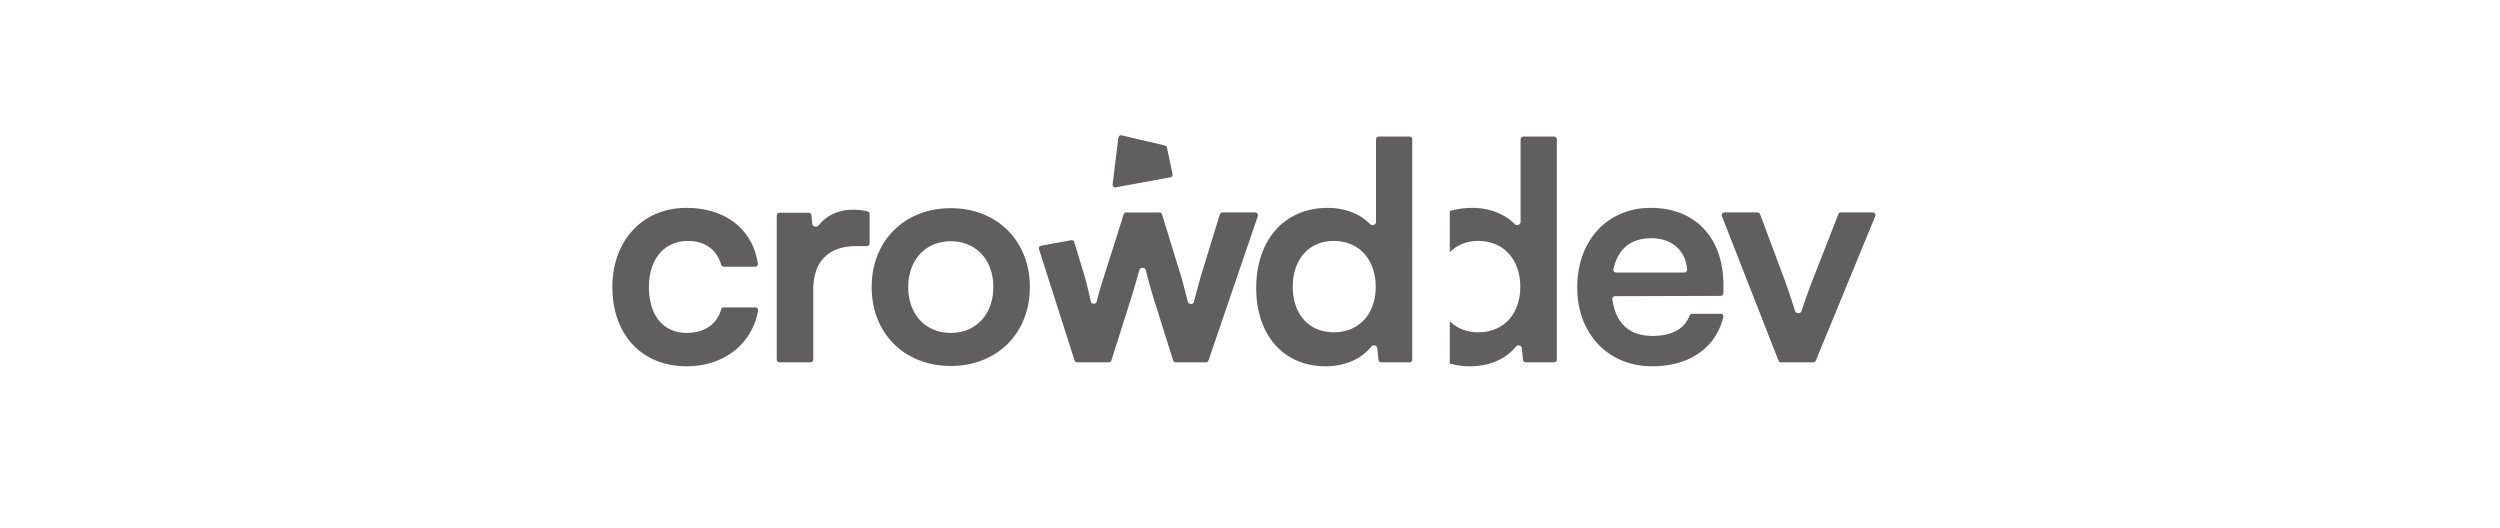 <svg xmlns="http://www.w3.org/2000/svg" width="161" height="34" fill="none"><g clip-path="url(#a)"><path fill="#605E5E" d="M75.019 9.37a.176.176 0 0 1 .132.134l.36 1.702a.18.18 0 0 1-.025.136.175.175 0 0 1-.114.076l-3.516.646a.178.178 0 0 1-.152-.046.18.18 0 0 1-.052-.15l.37-2.999a.173.173 0 0 1 .073-.123c.04-.03.092-.04.14-.029l2.784.652Zm19.666 14.218c1.22 0 2.288-.459 2.94-1.27.11-.136.36-.08.38.095l.078.761c.009.09.083.16.174.16h1.827c.097 0 .175-.08.175-.178V8.973a.172.172 0 0 0-.051-.125.179.179 0 0 0-.124-.053h-1.983a.176.176 0 0 0-.175.178v5.325c0 .178-.254.262-.378.136-.65-.665-1.638-1.046-2.728-1.046-.524 0-1.01.07-1.454.205v2.65c.45-.458 1.076-.726 1.84-.726 1.639 0 2.7 1.212 2.7 2.95 0 1.74-1.061 2.932-2.7 2.932-.764 0-1.39-.262-1.84-.717v2.732c.43.118.873.176 1.319.174Zm11.711 0c2.404 0 4.106-1.186 4.584-3.17a.171.171 0 0 0-.167-.21h-1.837a.188.188 0 0 0-.172.125c-.309.839-1.137 1.3-2.369 1.3-1.501 0-2.38-.793-2.6-2.363a.172.172 0 0 1 .17-.196l6.807-.02c.097 0 .175-.08.175-.177v-.546c0-3.009-1.813-4.944-4.668-4.944-2.797 0-4.745 2.09-4.745 5.12 0 2.99 1.986 5.08 4.822 5.08Zm-.058-8.246c1.345 0 2.232.8 2.309 2.03a.169.169 0 0 1-.169.178h-4.403a.171.171 0 0 1-.168-.206c.277-1.312 1.11-2.002 2.431-2.002Zm10.6 7.882a.177.177 0 0 1-.163.11h-2.078a.174.174 0 0 1-.163-.112l-3.641-9.298a.175.175 0 0 1 .017-.165.173.173 0 0 1 .145-.079h2.128c.073 0 .139.046.165.115l1.616 4.321c.225.635.438 1.272.639 1.914.056.18.364.18.42 0 .172-.552.412-1.225.677-1.914l1.692-4.323a.175.175 0 0 1 .163-.113h2.048c.125 0 .21.13.162.246l-3.827 9.298Zm-77.5-4.736c0 3.068 1.89 5.1 4.783 5.1 2.414 0 4.228-1.453 4.599-3.59a.172.172 0 0 0-.17-.201h-2.034a.186.186 0 0 0-.174.135c-.288.97-1.096 1.507-2.221 1.507-1.505 0-2.43-1.134-2.43-2.951 0-1.818 1.003-2.97 2.507-2.97 1.072 0 1.843.52 2.144 1.526a.183.183 0 0 0 .173.135h2.02a.172.172 0 0 0 .171-.197c-.328-2.211-2.074-3.594-4.605-3.594-2.816 0-4.764 2.11-4.764 5.1Zm16.564-4.708a.172.172 0 0 0-.133-.17 3.98 3.98 0 0 0-.908-.105c-.987 0-1.754.387-2.237 1.007-.112.144-.397.088-.414-.095l-.054-.557a.177.177 0 0 0-.174-.16h-1.884a.178.178 0 0 0-.176.178v9.278c0 .098.08.178.176.178H52.2c.097 0 .175-.08.175-.178v-4.512c0-1.876 1.062-2.794 2.758-2.794h.694c.097 0 .175-.08.175-.178V13.78Zm.135 4.708c0 3.009 2.141 5.08 5.093 5.08 2.95 0 5.092-2.071 5.092-5.08 0-3.01-2.141-5.08-5.093-5.08-2.95 0-5.092 2.07-5.092 5.08Zm2.354 0c0-1.758 1.119-2.951 2.739-2.951 1.62 0 2.74 1.192 2.74 2.95 0 1.759-1.12 2.952-2.74 2.952s-2.74-1.193-2.74-2.951Zm26.884 5.1c1.22 0 2.29-.459 2.942-1.27.109-.136.36-.08.378.095l.079.761c.008.09.083.16.174.16h1.826c.098 0 .176-.08.175-.178V8.973a.176.176 0 0 0-.175-.178h-1.983a.176.176 0 0 0-.175.178v5.325c0 .178-.253.262-.377.136-.65-.665-1.638-1.046-2.729-1.046-2.874 0-4.61 2.149-4.61 5.158 0 2.99 1.717 5.042 4.475 5.042Zm.521-2.189c-1.64 0-2.642-1.211-2.642-2.931s1.002-2.95 2.642-2.95 2.7 1.21 2.7 2.95c0 1.74-1.06 2.931-2.7 2.931Zm-18.848-5.575a.175.175 0 0 0-.119.084.18.18 0 0 0-.017.145l2.29 7.158c.022.072.09.123.165.123h2.041c.077 0 .144-.05.166-.124l1.273-4.018c.246-.805.41-1.376.527-1.804.051-.189.371-.183.417.008.114.472.273 1.061.484 1.756l1.273 4.058c.022.073.09.123.167.124h1.946c.075 0 .14-.049.166-.12l3.177-9.298a.178.178 0 0 0-.023-.16.178.178 0 0 0-.143-.076h-2.113a.175.175 0 0 0-.167.126l-1.235 4.017a59.103 59.103 0 0 0-.432 1.613c-.048.189-.351.186-.398-.003a45.703 45.703 0 0 0-.423-1.61l-1.236-4.018a.174.174 0 0 0-.167-.124h-2.135a.175.175 0 0 0-.167.123l-1.273 4.019a21.717 21.717 0 0 0-.464 1.595c-.046.19-.336.19-.378-.002a28.833 28.833 0 0 0-.392-1.593l-.676-2.232a.175.175 0 0 0-.199-.122l-1.935.355Z"/></g><defs><clipPath id="a"><path fill="#fff" d="M.5 0h160v34H.5z"/></clipPath></defs></svg>